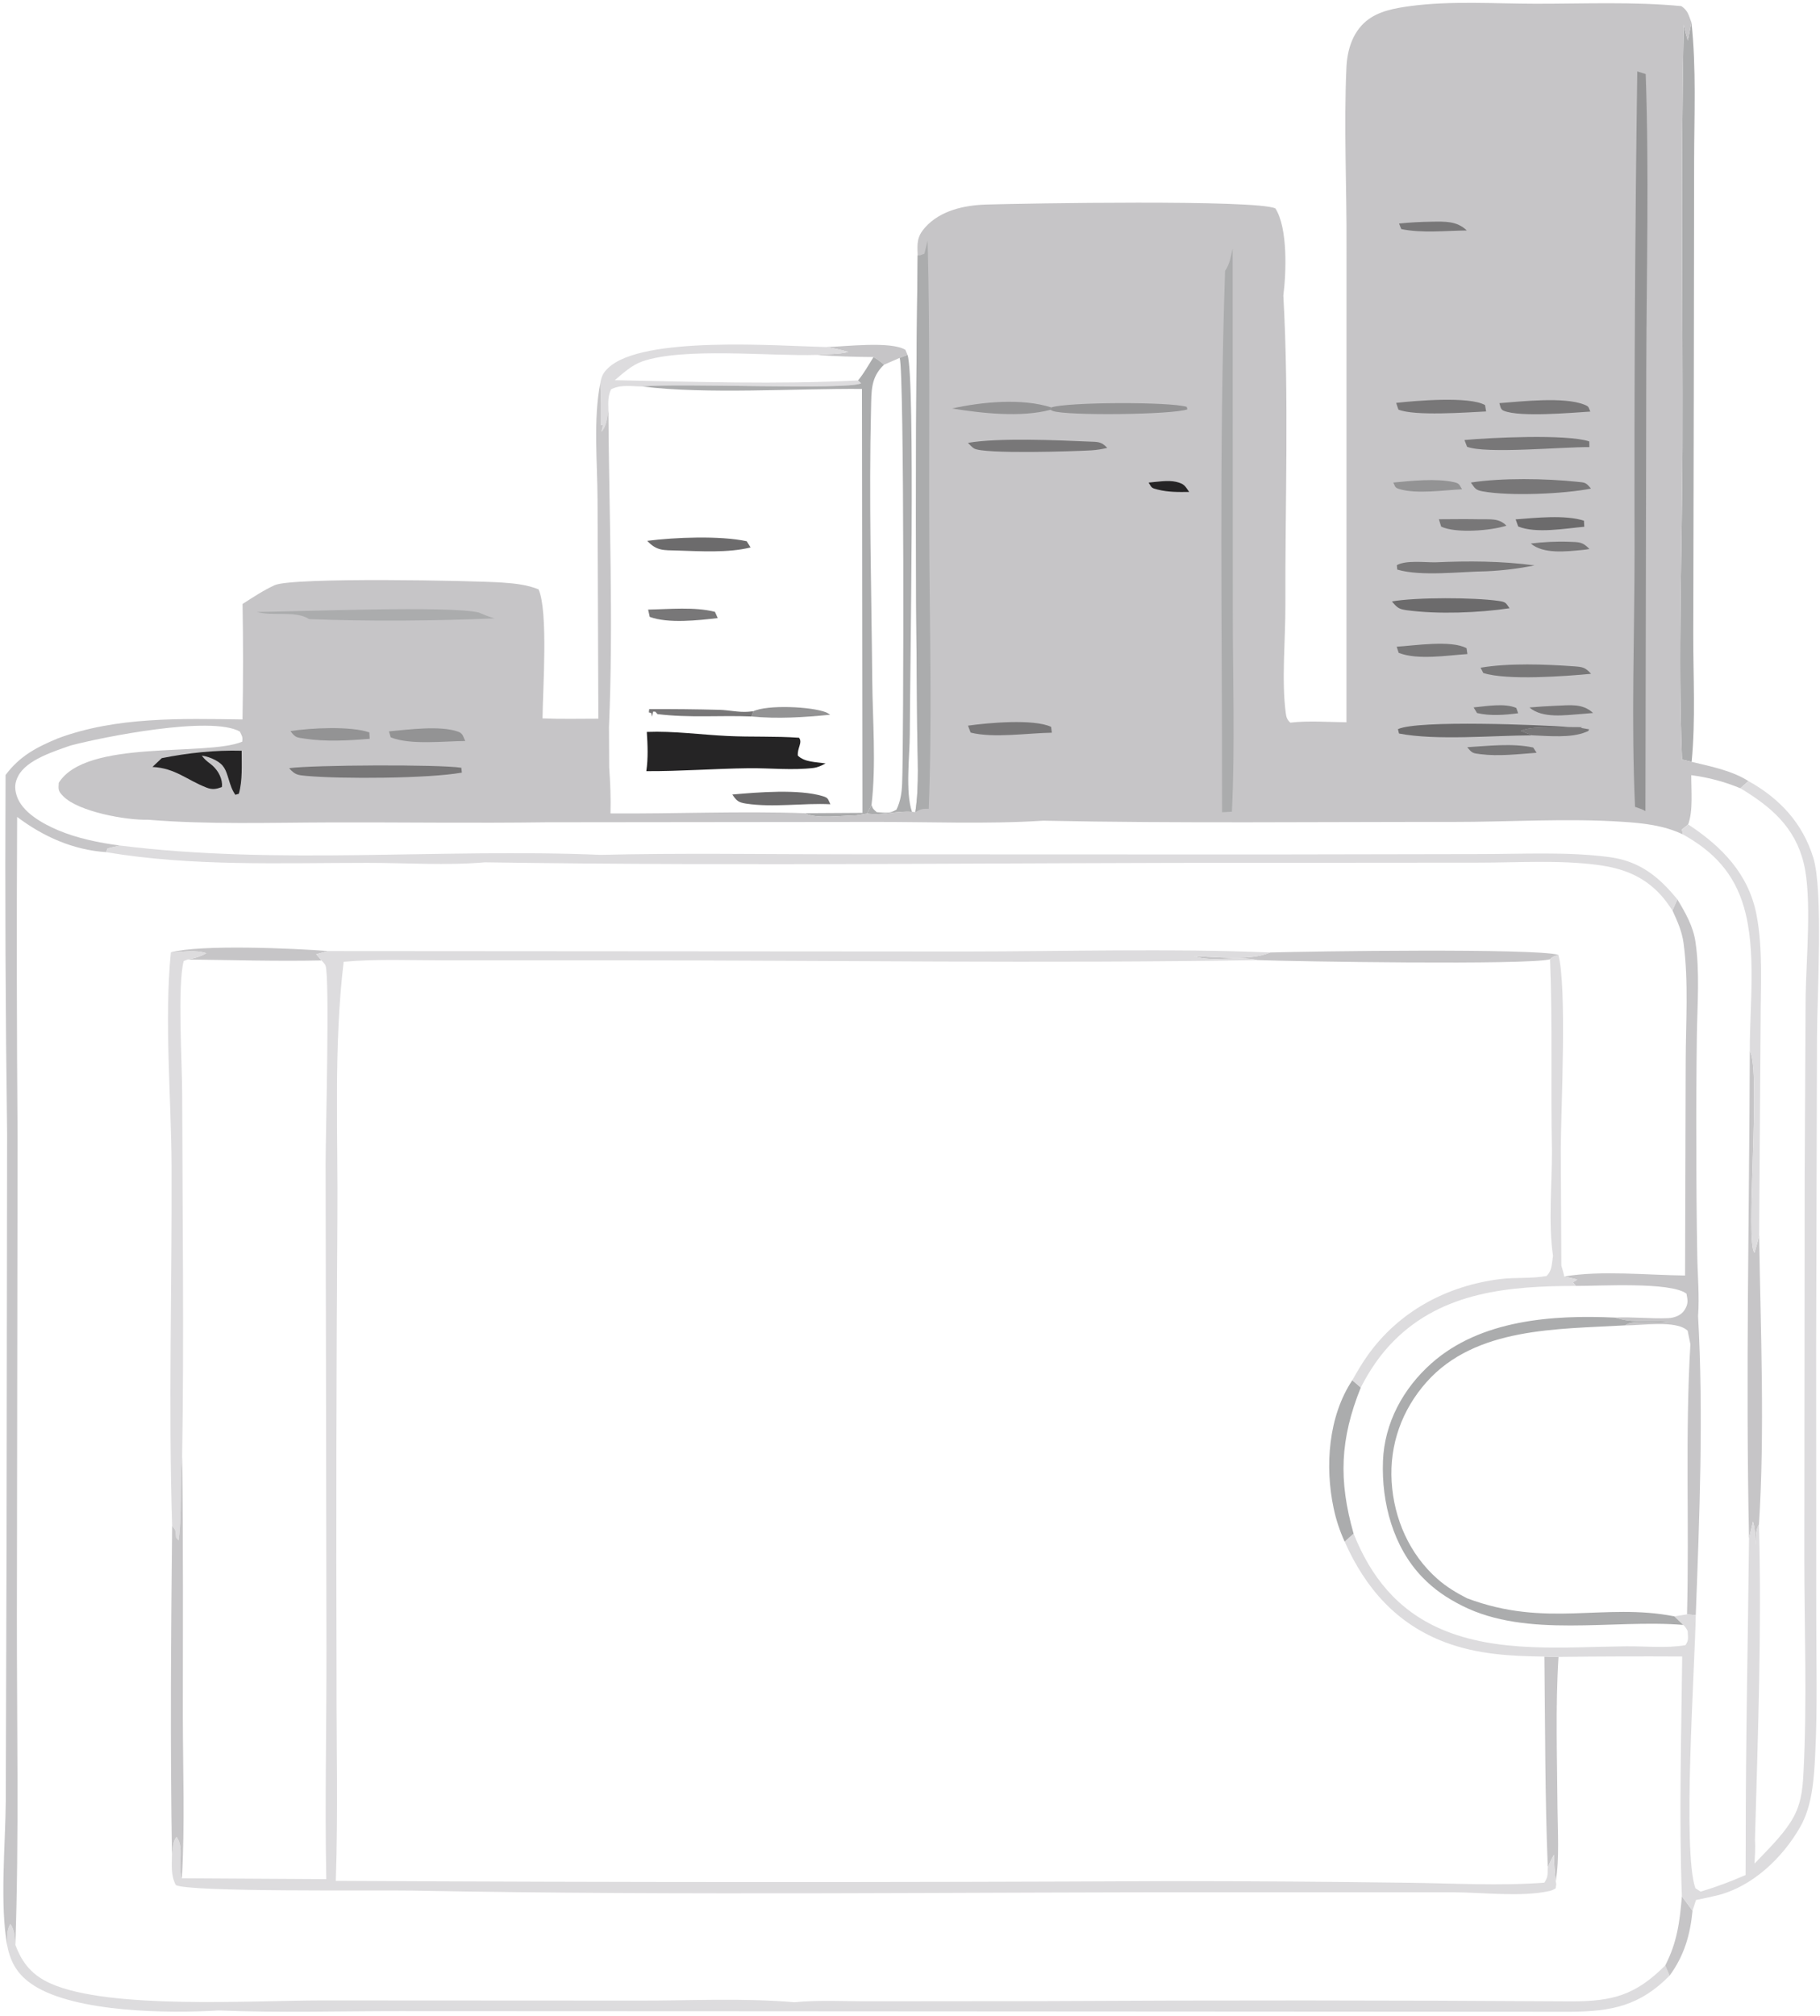 <?xml version="1.0" encoding="UTF-8"?> <svg xmlns="http://www.w3.org/2000/svg" width="344" height="381" viewBox="0 0 344 381" fill="none"><path d="M156.206 65.591C159.674 65.515 168.338 64.422 171.127 66.112L171.531 67.078L170.052 67.642L167.094 68.926C166.455 68.361 165.833 67.923 165.103 67.482C161.524 67.457 157.99 67.355 154.422 67.079C156.392 66.851 158.436 67 160.369 66.519C158.971 66.125 157.639 65.823 156.206 65.591Z" fill="#C6C5C7"></path><path d="M319.705 4.264C320.644 12.879 320.215 21.85 320.208 30.519L320.146 73.324L320.047 119.76C320.023 127.714 320.508 136.077 319.737 143.985L317.922 143.546C317.148 123.997 317.947 104.099 318.007 84.514C318.089 57.922 317.661 31.281 318.247 4.697C318.465 5.711 318.727 6.691 319.023 7.684L319.705 4.264Z" fill="#ABACAD"></path><path d="M113.464 72.406C113.697 71.102 113.986 70.466 114.964 69.538C121.419 63.412 146.82 65.368 156.206 65.592C157.639 65.824 158.971 66.126 160.369 66.52C158.436 67.001 156.392 66.852 154.422 67.08C145.495 67.353 129.165 65.588 121.371 68.317C119.406 69.005 117.771 70.535 116.199 71.856C131.411 72.151 147.008 72.699 162.185 71.894L162.757 72.439C160.151 73.777 128.032 72.343 121.437 73.049C119.421 73.028 117.277 72.628 115.49 73.587C114.883 74.922 114.962 76.06 114.993 77.486C114.739 78.889 114.678 80.523 113.678 81.607L113.956 80.331L113.576 80.369C113.611 77.705 113.581 75.068 113.464 72.406Z" fill="#DDDCDE"></path><path d="M171.531 67.078C173.018 71.177 171.978 128.815 171.961 138.737C171.954 142.746 171.092 149.777 172.377 153.433C169.588 153.202 166.851 154.137 163.882 153.764L164.728 152.125C164.989 152.94 165.113 152.944 165.714 153.495C167.283 153.572 168.093 153.856 169.448 153.009C170.213 151.406 170.439 149.846 170.512 148.074C170.819 140.616 170.936 70.201 170.052 67.642L171.531 67.078Z" fill="#ABACAD"></path><path d="M1.372 367.733C1.377 366.334 1.172 364.834 1.96 363.617C2.824 364.787 2.729 366.144 2.905 367.57C4.207 371.077 6.132 373.352 9.604 374.89C20.76 379.832 47.623 378.071 60.882 378.068L120.462 378.099C130.235 378.131 140.441 377.582 150.142 378.412C154.826 377.955 159.826 378.255 164.544 378.23L196.456 378.2C229.985 378.012 263.514 378.028 297.043 378.248C304.819 378.247 309.147 377.071 314.747 371.46L315.573 373.384C309.968 379.081 304.623 380.145 296.952 380.216L139.697 380.12L75.612 380.092C64.228 380.084 52.7 380.443 41.328 379.964C31.836 380.566 14.342 380.331 6.414 375.26C3.486 373.388 2.028 371.101 1.372 367.733Z" fill="#DDDCDE"></path><path d="M122.501 115.208C126.511 115.14 131.23 114.648 135.133 115.631L135.658 116.817C131.986 117.241 126.303 117.883 122.808 116.587L122.501 115.208Z" fill="#787778"></path><path d="M142.382 134.427C145.039 133.162 153.341 133.518 156.14 134.63C156.42 134.741 156.661 134.932 156.921 135.083C151.991 135.563 146.985 135.899 142.04 135.411L142.382 134.427Z" fill="#939394"></path><path d="M142.04 135.411C136.051 135.169 130.333 135.706 124.275 134.964L123.854 134.499L123.435 134.503L123.243 135.447L123.074 134.751L122.639 134.637L122.707 134.016C127.144 133.996 131.58 134.043 136.016 134.155C137.833 134.212 139.588 134.652 141.409 134.515C141.733 134.49 142.057 134.456 142.382 134.427L142.04 135.411Z" fill="#787778"></path><path d="M138.423 150.16C143.245 149.735 150.995 149.093 155.541 150.479C156.631 150.812 156.465 151.048 156.952 151.999C151.706 151.74 146.17 152.669 140.975 151.873C139.555 151.655 139.192 151.325 138.423 150.16Z" fill="#6C6B6C"></path><path d="M122.33 102.217C127.474 101.547 136.13 101.203 141.14 102.294L141.864 103.464C137.646 104.529 132.259 104.171 127.907 104.046C125.396 103.974 124.126 104.131 122.33 102.217Z" fill="#6C6B6C"></path><path d="M165.104 67.482C165.834 67.923 166.455 68.361 167.094 68.926C164.564 71.322 164.719 73.873 164.638 77.195C164.224 94.202 164.709 111.342 164.862 128.358C164.932 136.115 165.624 144.45 164.729 152.125L163.883 153.764L161.859 154.101C159.356 154.111 154.186 154.871 152.125 153.691L163.008 153.625L162.919 73.505C150.291 73.406 133.616 74.553 121.438 73.048C128.032 72.342 160.152 73.776 162.758 72.438L162.185 71.893C163.304 70.551 164.175 68.962 165.104 67.482Z" fill="#ABACAD"></path><path d="M122.254 138.332C127.385 138.132 132.364 138.848 137.477 139.097C141.993 139.317 146.506 139.106 151.023 139.43C151.738 140.333 150.69 141.322 150.798 142.803C152.088 144.079 154.259 143.998 156.041 144.288C155.265 144.7 154.591 145.039 153.706 145.144C149.78 145.612 145.488 145.146 141.517 145.192C135.055 145.266 128.648 145.781 122.163 145.746C122.521 143.215 122.413 140.865 122.254 138.332Z" fill="#252425"></path><path d="M254.495 136.507L254.506 46.754C254.561 35.508 253.981 23.945 254.49 12.738C254.637 9.489 255.635 6.148 258.213 3.997C260.506 2.084 263.69 1.535 266.564 1.147C274.12 0.127 282.579 0.696 290.225 0.707C299.308 0.721 308.759 0.288 317.794 1.158C319.079 2.033 319.149 2.839 319.705 4.263L319.023 7.683C318.727 6.69 318.465 5.71 318.247 4.696C317.661 31.28 318.089 57.921 318.007 84.513C317.947 104.098 317.148 123.996 317.922 143.545L319.737 143.984C323.327 144.846 327.315 145.615 330.472 147.618L328.948 148.976C325.835 147.697 323.015 146.964 319.668 146.5C319.642 149.33 320.05 153.178 319.082 155.813L317.887 156.772L318.098 157.709C314.498 155.99 310.69 155.582 306.76 155.32C296.142 154.612 285.247 155.352 274.596 155.342C248.816 155.319 222.928 155.631 197.158 155.108C186.485 155.793 175.521 155.307 164.815 155.341L103.225 155.408C89.653 155.596 76.06 155.393 62.485 155.432C50.98 155.464 39.421 155.862 27.946 154.926C23.909 155.052 14.844 153.423 11.959 150.496C10.975 149.497 11.022 149.238 11.104 147.949C16.319 139.615 38.876 143.022 45.78 140.178C45.914 139.199 45.733 139.119 45.328 138.261C39.906 135.191 19.318 139.305 13.306 140.91C10.21 142.005 5.074 143.587 3.464 146.619C2.79 147.89 2.719 148.904 3.125 150.279C4.082 153.521 8.145 155.71 10.995 156.915C14.636 158.454 18.761 159.288 22.668 159.802L20.351 160.339L20.042 161.054C13.788 160.62 8.214 158.139 3.239 154.396C3.137 174.681 3.164 194.966 3.322 215.251L3.192 305.491C3.173 326.141 3.613 346.941 2.905 367.57C2.729 366.144 2.824 364.787 1.96 363.617C1.172 364.834 1.377 366.334 1.372 367.733C-0.066 359.955 1.026 348.461 1.091 340.392L1.238 291.316L1.345 214.25C1.038 191.659 0.94 169.067 1.051 146.475C3.745 142.861 6.939 141.212 10.982 139.532C22.019 135.433 34.244 135.815 45.836 135.973C45.967 128.699 45.97 121.425 45.846 114.15C47.771 112.909 49.828 111.549 51.913 110.598C55.289 109.058 89.545 109.72 95.015 110.107C97.309 110.269 99.654 110.511 101.794 111.389C103.654 115.529 102.581 130.481 102.546 135.773C106.052 135.919 109.586 135.833 113.096 135.831L112.939 94.398C112.916 87.397 112.112 79.243 113.464 72.406C113.581 75.068 113.611 77.705 113.576 80.369L113.956 80.331L113.678 81.607C114.678 80.523 114.739 78.889 114.993 77.486C115.127 97.363 115.948 117.538 115.105 137.385L115.145 145.017C115.34 147.943 115.476 150.8 115.389 153.734C127.59 153.82 139.958 153.269 152.125 153.692C154.186 154.872 159.356 154.112 161.859 154.102L163.882 153.765C166.851 154.138 169.588 153.203 172.377 153.434L173.002 153.487C173.785 148.425 173.398 142.907 173.358 137.788L173.164 114.318C173.055 92.302 173.149 70.286 173.448 48.271C173.363 45.97 173.266 44.788 174.847 42.998C177.695 39.773 182.302 38.779 186.417 38.657C193.583 38.444 237.453 37.679 241.066 39.392C243.432 43.092 243.117 51.579 242.565 55.858C243.656 75.219 242.887 95.087 242.951 114.514C242.971 120.763 242.203 128.705 243.026 134.768C243.145 135.64 243.274 135.992 243.877 136.576C247.325 136.179 251.017 136.468 254.495 136.507Z" fill="#C6C5C7"></path><path d="M30.571 143.289C35.46 142.305 40.69 141.745 45.679 141.885C45.665 144.576 45.869 147.406 45.144 150.014L44.481 150.213C43.82 149.256 43.575 148.406 43.234 147.31C42.67 145.495 42.391 144.534 40.64 143.626C39.819 143.2 39.053 142.949 38.138 142.801C38.641 143.495 39.09 143.855 39.758 144.357C40.948 145.25 41.88 146.678 41.968 148.195C41.979 148.381 41.945 148.567 41.934 148.753C40.86 149.143 40.129 149.28 39.049 148.858C35.25 147.377 33.134 145.175 28.818 144.95L30.571 143.289Z" fill="#252425"></path><path d="M48.559 115.661C56.025 115.596 85.354 114.429 90.513 115.773C91.504 116.181 92.454 116.598 93.494 116.872C81.885 117.354 70.032 117.47 58.426 117.007C55.918 115.353 51.582 116.507 48.559 115.661Z" fill="#ABACAD"></path><path d="M232.987 46.969L233.01 115.038C232.988 127.77 233.46 140.709 232.843 153.415L230.982 153.511C231.02 119.46 230.391 85.208 231.552 51.185C232.44 49.968 232.644 48.409 232.987 46.969Z" fill="#ABACAD"></path><path d="M54.902 138.177C58.65 137.57 66.305 137.19 69.806 138.424L69.88 139.627C65.905 139.965 61.53 140.208 57.57 139.596C56.015 139.355 55.845 139.428 54.902 138.177Z" fill="#939394"></path><path d="M73.519 138.228C77.043 137.904 83.195 137.061 86.584 138.284C87.528 138.624 87.51 139.186 87.931 140.045C83.933 140.062 77.556 140.848 73.847 139.351L73.519 138.228Z" fill="#939394"></path><path d="M54.648 145.181C59.185 144.569 82.959 144.44 87.197 145.102L87.296 146.021C81.019 147.147 64.584 147.24 57.986 146.649C56.301 146.498 55.771 146.466 54.648 145.181Z" fill="#787778"></path><path d="M217.099 91.21C218.629 91.074 220.785 90.708 222.28 91.063C223.788 91.421 223.948 91.768 224.769 92.975C222.782 93.008 220.791 93.025 218.852 92.536C217.661 92.236 217.729 92.25 217.099 91.21Z" fill="#252425"></path><path d="M179.955 77.199C185.592 75.954 193.155 75.213 198.706 77.006L198.544 77.452C193.005 78.933 185.57 78.115 179.955 77.199Z" fill="#939394"></path><path d="M182.962 137.144C186.754 136.61 195.354 135.828 198.667 137.369L198.808 138.475C194.257 138.544 187.773 139.547 183.458 138.453L182.962 137.144Z" fill="#787778"></path><path d="M198.706 77.007C201.63 75.972 221.229 75.908 224.3 76.896L224.427 77.362C221.641 78.395 201.558 78.608 198.994 77.671C198.838 77.614 198.694 77.526 198.544 77.453L198.706 77.007Z" fill="#939394"></path><path d="M182.949 83.702C188.612 82.706 199.832 83.191 205.718 83.453C207.445 83.53 208.121 83.393 209.293 84.65C208.292 84.893 207.277 85.049 206.249 85.116C203.297 85.293 185.964 85.862 184.11 84.759C183.66 84.492 183.336 84.055 182.949 83.702Z" fill="#787778"></path><path d="M173.448 48.272C174.139 48.263 173.704 48.308 174.723 47.957L175.33 45.461C175.818 64.314 175.564 83.203 175.643 102.064C175.715 118.953 176.197 135.982 175.541 152.854C174.307 152.862 174.064 152.878 173.002 153.488C173.785 148.426 173.398 142.908 173.358 137.789L173.164 114.319C173.055 92.302 173.149 70.287 173.448 48.272Z" fill="#ABACAD"></path><path d="M278.535 133.698C280.922 133.479 284.354 132.837 286.595 133.799L286.943 134.804C284.474 135.13 281.602 135.352 279.17 134.757L278.535 133.698Z" fill="#787778"></path><path d="M289.335 102.723C291.669 102.44 294.185 102.299 296.534 102.391C298.456 102.466 299.105 102.377 300.422 103.758C299.967 103.836 299.51 103.901 299.05 103.945C296.071 104.224 291.72 104.762 289.335 102.723Z" fill="#787778"></path><path d="M289.08 133.711C290.754 133.562 292.43 133.453 294.109 133.385C296.736 133.291 299.103 132.89 301.112 134.751C300.411 134.821 299.71 134.882 299.008 134.933C295.852 135.155 291.551 135.838 289.08 133.711Z" fill="#787778"></path><path d="M296.632 137.408L299.075 137.427L298.742 137.557L300.36 137.836C300.18 138.215 300.285 138.13 299.773 138.342C296.9 139.532 292.667 139.091 289.613 138.974C288.887 138.703 288.162 138.425 287.44 138.141C289.4 137.134 294.241 137.624 296.632 137.408Z" fill="#787778"></path><path d="M264.435 42.245C266.464 42.038 268.553 41.928 270.591 41.9C273.1 41.866 275.354 41.738 277.246 43.557C273.259 43.599 268.743 44.105 264.855 43.293L264.435 42.245Z" fill="#787778"></path><path d="M277.325 141.215C281.311 140.981 285.876 140.42 289.797 141.28L290.432 142.271C287.012 142.521 283.295 142.971 279.88 142.542C278.388 142.354 278.263 142.384 277.325 141.215Z" fill="#787778"></path><path d="M263.354 91.202C266.749 90.866 271.51 90.379 274.835 91.132C275.909 91.375 275.78 91.602 276.344 92.468C272.955 92.639 267.699 93.426 264.456 92.418C263.601 92.152 263.73 91.955 263.354 91.202Z" fill="#939394"></path><path d="M271.966 98.135C274.567 98.122 277.175 98.087 279.776 98.139C281.717 98.179 283.328 97.903 284.723 99.344C281.88 100.3 275.14 100.837 272.393 99.527L271.966 98.135Z" fill="#787778"></path><path d="M263.986 122.223C267.243 122.039 274.285 120.912 277.196 122.51L277.355 123.616C273.583 123.855 267.952 124.798 264.365 123.384L263.986 122.223Z" fill="#787778"></path><path d="M286.476 98.16C290.198 97.87 295.83 97.259 299.38 98.41L299.446 99.555C295.868 99.869 290.343 100.885 286.955 99.504L286.476 98.16Z" fill="#6C6B6C"></path><path d="M263.888 76.144C267.514 75.734 277.738 74.853 280.689 76.56L280.894 77.765C276.992 77.95 267.477 78.665 264.318 77.418L263.888 76.144Z" fill="#787778"></path><path d="M283.396 76.192C287.642 75.878 295.56 74.944 299.437 76.47C300.381 76.842 300.209 76.94 300.586 77.788C296.877 78.016 287.333 78.876 284.25 77.643C283.568 77.37 283.614 76.831 283.396 76.192Z" fill="#787778"></path><path d="M279.852 126.192C285.106 125.288 292.165 125.539 297.52 125.934C299.15 126.055 299.634 126.12 300.729 127.347C295.783 127.815 284.84 128.629 280.355 127.192L279.852 126.192Z" fill="#787778"></path><path d="M276.801 83.163C281.588 82.712 296.164 81.995 300.393 83.43L300.41 84.508C295.553 84.432 280.956 85.831 277.292 84.441L276.801 83.163Z" fill="#787778"></path><path d="M271.263 106.277C277.602 105.998 283.755 106.024 290.055 106.857C286.998 107.464 284.096 107.827 280.983 107.968C276.069 108.027 268.646 108.992 264.095 107.651L264.017 106.814C265.708 105.847 269.284 106.293 271.263 106.277Z" fill="#787778"></path><path d="M263.094 113.666C267.708 112.865 278.541 112.896 283.255 113.571C284.601 113.764 284.584 113.891 285.32 114.955C279.522 115.827 271.766 116.115 265.963 115.338C264.404 115.129 264.087 114.879 263.094 113.666Z" fill="#6C6B6C"></path><path d="M278.011 91.199C283.864 90.29 292.13 90.43 298.031 91.049C299.619 91.215 299.681 91.108 300.715 92.342C295.54 93.361 285.357 93.802 280.222 92.862C278.843 92.61 278.798 92.287 278.011 91.199Z" fill="#787778"></path><path d="M289.613 138.976C282.269 138.994 271.472 139.997 264.427 138.631L264.225 137.811C267.91 136.033 291.582 137.008 296.632 137.41C294.241 137.626 289.4 137.136 287.44 138.143C288.162 138.427 288.886 138.704 289.613 138.976Z" fill="#6C6B6C"></path><path d="M309.462 13.496L311.055 13.999C311.715 32.565 311.217 51.311 311.166 69.893L311.006 153.286C310.397 152.932 309.701 152.733 309.041 152.49C308.305 136.46 308.941 120.121 308.95 104.057C308.87 73.868 309.04 43.681 309.462 13.496Z" fill="#939394"></path><path d="M317.893 358.391L319.907 361.123C319.456 365.727 318.331 369.616 315.573 373.385L314.747 371.461C317.002 367.083 317.491 363.226 317.893 358.391Z" fill="#C6C5C7"></path><path d="M32.295 179.99C37.972 178.461 55.48 179.233 62.02 179.745L59.76 180.344L60.778 181.518C52.345 181.698 43.892 181.44 35.458 181.342C36.841 181.097 37.739 180.846 38.995 180.156C37.046 179.463 34.353 179.928 32.295 179.99Z" fill="#C6C5C7"></path><path d="M291.906 313.088L294.577 313.145C293.977 322.63 294.319 332.224 294.384 341.725C294.415 346.216 294.778 351.16 294.051 355.58C293.852 353.891 293.733 352.241 293.706 350.541C293.273 351.311 292.909 352.096 292.546 352.901C292.012 339.652 292.058 326.348 291.906 313.088Z" fill="#C6C5C7"></path><path d="M32.295 179.989C34.353 179.927 37.046 179.462 38.995 180.155C37.739 180.845 36.841 181.096 35.458 181.341L34.717 181.631C33.514 186.313 34.426 200.851 34.437 206.825C34.479 229.663 34.798 252.541 34.429 275.375C33.945 280.595 34.448 285.954 33.755 291.119C33.091 290.321 33.352 290.853 33.226 289.907C33.094 288.916 33.179 289.278 32.535 288.375C31.825 265.854 32.514 243.113 32.427 220.566C32.376 207.551 31.029 192.791 32.295 179.989Z" fill="#DDDCDE"></path><path d="M330.731 198.635C332.914 202.029 329.819 235.003 331.622 236.768C331.941 235.668 332.278 234.578 332.495 233.452C332.772 251.056 333.589 270.668 332.462 288.125C332.392 288.261 332.309 288.391 332.252 288.533C331.824 289.605 331.858 290.87 331.79 292.012C331.722 290.541 331.78 288.981 331.327 287.569L330.583 290.794C329.934 260.134 330.635 229.305 330.731 198.635Z" fill="#C6C5C7"></path><path d="M318.098 157.709L317.887 156.772L319.082 155.812C325.422 159.978 330.508 165.15 332.001 172.893C333.242 179.325 332.766 186.423 332.775 192.969L332.495 233.451C332.278 234.577 331.941 235.667 331.622 236.767C329.819 235.002 332.914 202.028 330.731 198.634C330.704 190.051 332.02 179.73 329.63 171.476C327.755 165.002 323.853 160.906 318.098 157.709Z" fill="#DDDCDE"></path><path d="M317.044 169.975C318.545 172.473 320.02 175.034 320.455 177.967C321.304 183.685 320.814 189.796 320.728 195.557C320.634 202.585 320.602 209.613 320.633 216.641C320.624 223.529 320.68 230.416 320.8 237.303C320.864 241.036 321.234 245.025 320.954 248.732C322.002 267.31 321.219 286.644 320.519 305.244L318.868 305.109C319.3 288.149 318.494 270.962 319.502 254.057L318.985 251.503C316.825 249.417 310.251 250.55 307.178 250.484C308.555 249.305 313.326 250.282 315.374 249.843C312.376 249.512 309.108 250.035 306.193 249.28C305.882 249.199 305.575 249.107 305.267 249.021C308.636 248.848 311.992 249.272 315.339 249.125C316.446 249.076 317.75 248.602 318.373 247.627C319.146 246.416 319.013 245.795 318.762 244.499C315.771 242.208 302.238 243.063 297.858 243.035L297.305 242.355L298.124 241.818L295.651 241.249C302.696 240.071 311.279 240.989 318.496 241.065L318.612 200.648C318.631 193.329 319.186 185.515 318.213 178.26C317.914 176.025 317.046 174.096 316.111 172.074L317.044 169.975Z" fill="#C6C5C7"></path><path d="M22.668 159.803C52.708 163.545 83.338 160.293 113.51 161.565C128.852 161.198 144.245 161.456 159.592 161.464L239.11 161.492L280.003 161.417C287.899 161.413 296.175 160.952 304.011 161.963C308.14 162.495 311.245 164.057 314.266 166.933C315.263 167.882 316.16 168.923 317.044 169.976L316.111 172.075C315.393 171.008 314.661 169.952 313.78 169.011C310.489 165.495 306.624 164.077 301.937 163.462C294.709 162.514 286.926 163.026 279.639 163.033L240.294 163.064C190.777 163.031 141.17 163.725 91.665 162.972C84.439 163.606 76.701 163.074 69.424 163.076C53.05 163.078 36.252 163.783 20.042 161.055L20.351 160.34L22.668 159.803Z" fill="#DDDCDE"></path><path d="M330.472 147.617C336.387 150.909 340.742 155.589 342.751 162.165C344.631 168.321 343.458 188.202 343.436 195.731L343.272 254.355L343.291 304.807C343.283 313.776 343.552 322.843 343.085 331.794C342.851 336.282 342.528 341.294 340.273 345.26C336.948 351.105 331.253 356.553 324.616 358.206C323.27 358.529 321.918 358.825 320.56 359.093L319.907 361.121L317.893 358.389C317.337 343.309 317.789 328.157 317.954 313.072C310.162 313.031 302.369 313.054 294.577 313.143L291.906 313.086C285.487 313.014 279.211 312.666 273.142 310.381C263.957 306.922 258.062 300.155 254.152 291.353L255.845 289.846C259.086 297.978 264.092 304.274 272.309 307.86C282.998 312.525 295.933 311.267 307.298 311.144C311.003 311.104 314.913 311.549 318.56 310.931C319.275 309.929 319.015 309.43 318.985 308.233C318.726 307.814 318.539 307.405 318.146 307.099L316.462 305.48L318.868 305.108L320.519 305.243C320.325 315.581 317.973 349.872 320.449 356.867L321.44 357.509C324.378 356.635 327.126 355.601 329.934 354.371L329.96 348.668C329.944 329.378 330.385 310.083 330.583 290.792L331.327 287.567C331.78 288.979 331.722 290.539 331.79 292.01C331.858 290.868 331.824 289.603 332.252 288.531C332.309 288.389 332.392 288.259 332.462 288.123C333.006 307.961 332.26 327.943 331.703 347.777C331.82 349.256 331.689 350.739 331.621 352.22C333.941 349.759 336.632 347.2 338.455 344.347C340.407 341.29 340.707 338.427 340.886 334.895C341.567 321.51 341.049 307.92 341.037 294.507L341.103 222.432L341.278 188.611C341.364 181.507 342.525 169.697 340.924 163.142C339.247 156.275 334.705 152.449 328.948 148.975L330.472 147.617Z" fill="#DDDCDE"></path><path d="M276.358 303.479C273.478 302.024 271.076 300.411 268.827 298.076C263.301 292.338 261.102 283.963 261.396 276.141C261.669 268.91 265.218 262.402 270.568 257.656C279.845 249.424 293.468 248.473 305.267 249.021C305.575 249.107 305.882 249.199 306.193 249.28C309.108 250.035 312.376 249.512 315.374 249.843C313.326 250.282 308.555 249.305 307.178 250.484C294.446 251.232 278.904 250.782 269.636 261.203C264.987 266.43 262.618 273.007 263.036 280.011C263.454 287.014 266.393 293.746 271.705 298.419C273.433 299.939 275.231 301.003 277.257 302.055C292.302 307.736 303.136 302.867 316.462 305.481L318.146 307.1C304.815 306.007 288.666 309.689 276.358 303.479Z" fill="#ABACAD"></path><path d="M254.152 291.354C253.218 289.317 252.523 287.202 252.065 285.008C250.398 277.147 251.064 267.666 255.603 260.859L257.201 262.24C253.277 272.003 252.974 279.769 255.845 289.847L254.152 291.354Z" fill="#ABACAD"></path><path d="M240.101 180.012C247.76 179.784 290.132 179.183 294.55 180.46C293.884 180.697 293.465 180.77 292.973 181.298C288.94 182.434 244.26 181.71 237.699 181.455C233.913 180.571 229.171 181.919 225.718 180.724C229.666 180.797 235.47 181.545 239.228 180.326C239.522 180.23 239.81 180.117 240.101 180.012Z" fill="#C6C5C7"></path><path d="M294.55 180.461C296.18 186.441 295.063 209.347 295.001 217.043L295.112 239.192C295.302 239.868 295.54 240.557 295.651 241.25L298.125 241.819L297.305 242.356L297.858 243.036C285.381 243.055 272.737 244.084 263.448 253.417C260.864 256.012 258.863 258.986 257.201 262.241L255.604 260.86C256.492 259.266 257.442 257.649 258.5 256.163C264.428 247.83 273.48 242.997 283.535 241.741C286.476 241.373 289.37 241.687 292.308 241.16C293.397 240.118 293.288 238.812 293.535 237.356C292.621 231.145 293.352 223.796 293.333 217.454C293.081 205.407 293.46 193.336 292.974 181.299C293.466 180.771 293.884 180.698 294.55 180.461Z" fill="#DDDCDE"></path><path d="M62.02 179.745L182.392 179.827C201.534 179.813 220.979 179.23 240.101 180.012C239.81 180.117 239.522 180.23 239.228 180.326C235.47 181.545 229.666 180.797 225.718 180.724C229.171 181.919 233.913 180.571 237.699 181.455C197.499 182.119 157.19 181.494 116.979 181.503L83.972 181.504C77.696 181.504 71.205 181.211 64.958 181.771C63.034 197.769 63.913 214.461 63.77 230.584C63.572 259.303 63.519 288.021 63.611 316.738C63.59 329.618 63.906 342.603 63.472 355.471C116.119 355.761 168.767 355.777 221.414 355.518C236.325 355.528 251.236 355.632 266.145 355.832C274.605 355.929 283.464 356.455 291.886 355.817C292.651 354.72 292.49 354.185 292.546 352.9C292.909 352.095 293.273 351.31 293.706 350.54C293.733 352.24 293.852 353.89 294.051 355.579C294.2 356.322 294.163 355.882 294.027 356.904C293.523 357.172 293.383 357.28 292.751 357.416C287.403 358.565 280.225 357.645 274.678 357.633L234.203 357.627C182.14 357.571 129.976 358.301 77.928 357.314C71.746 357.196 35.473 357.643 33.222 356.257C32.273 354.421 32.478 352.516 32.504 350.508C32.679 349.42 32.646 347.976 33.374 347.149C34.942 349.269 33.504 352.547 34.377 354.988L61.671 355.149C61.384 340.588 61.732 325.97 61.703 311.403L61.543 219.849C61.55 214.207 62.351 184.636 61.527 182.491C61.38 182.109 61.028 181.842 60.778 181.518L59.76 180.344L62.02 179.745Z" fill="#DDDCDE"></path><path d="M34.429 275.375C34.654 291.702 34.548 308.042 34.558 324.371C34.564 334.52 34.97 344.861 34.377 354.987C33.504 352.546 34.942 349.268 33.374 347.148C32.646 347.975 32.679 349.419 32.504 350.507C32.151 329.829 32.318 309.057 32.535 288.375C33.179 289.278 33.094 288.916 33.226 289.907C33.352 290.853 33.091 290.321 33.755 291.119C34.448 285.954 33.945 280.595 34.429 275.375Z" fill="#C6C5C7"></path></svg> 